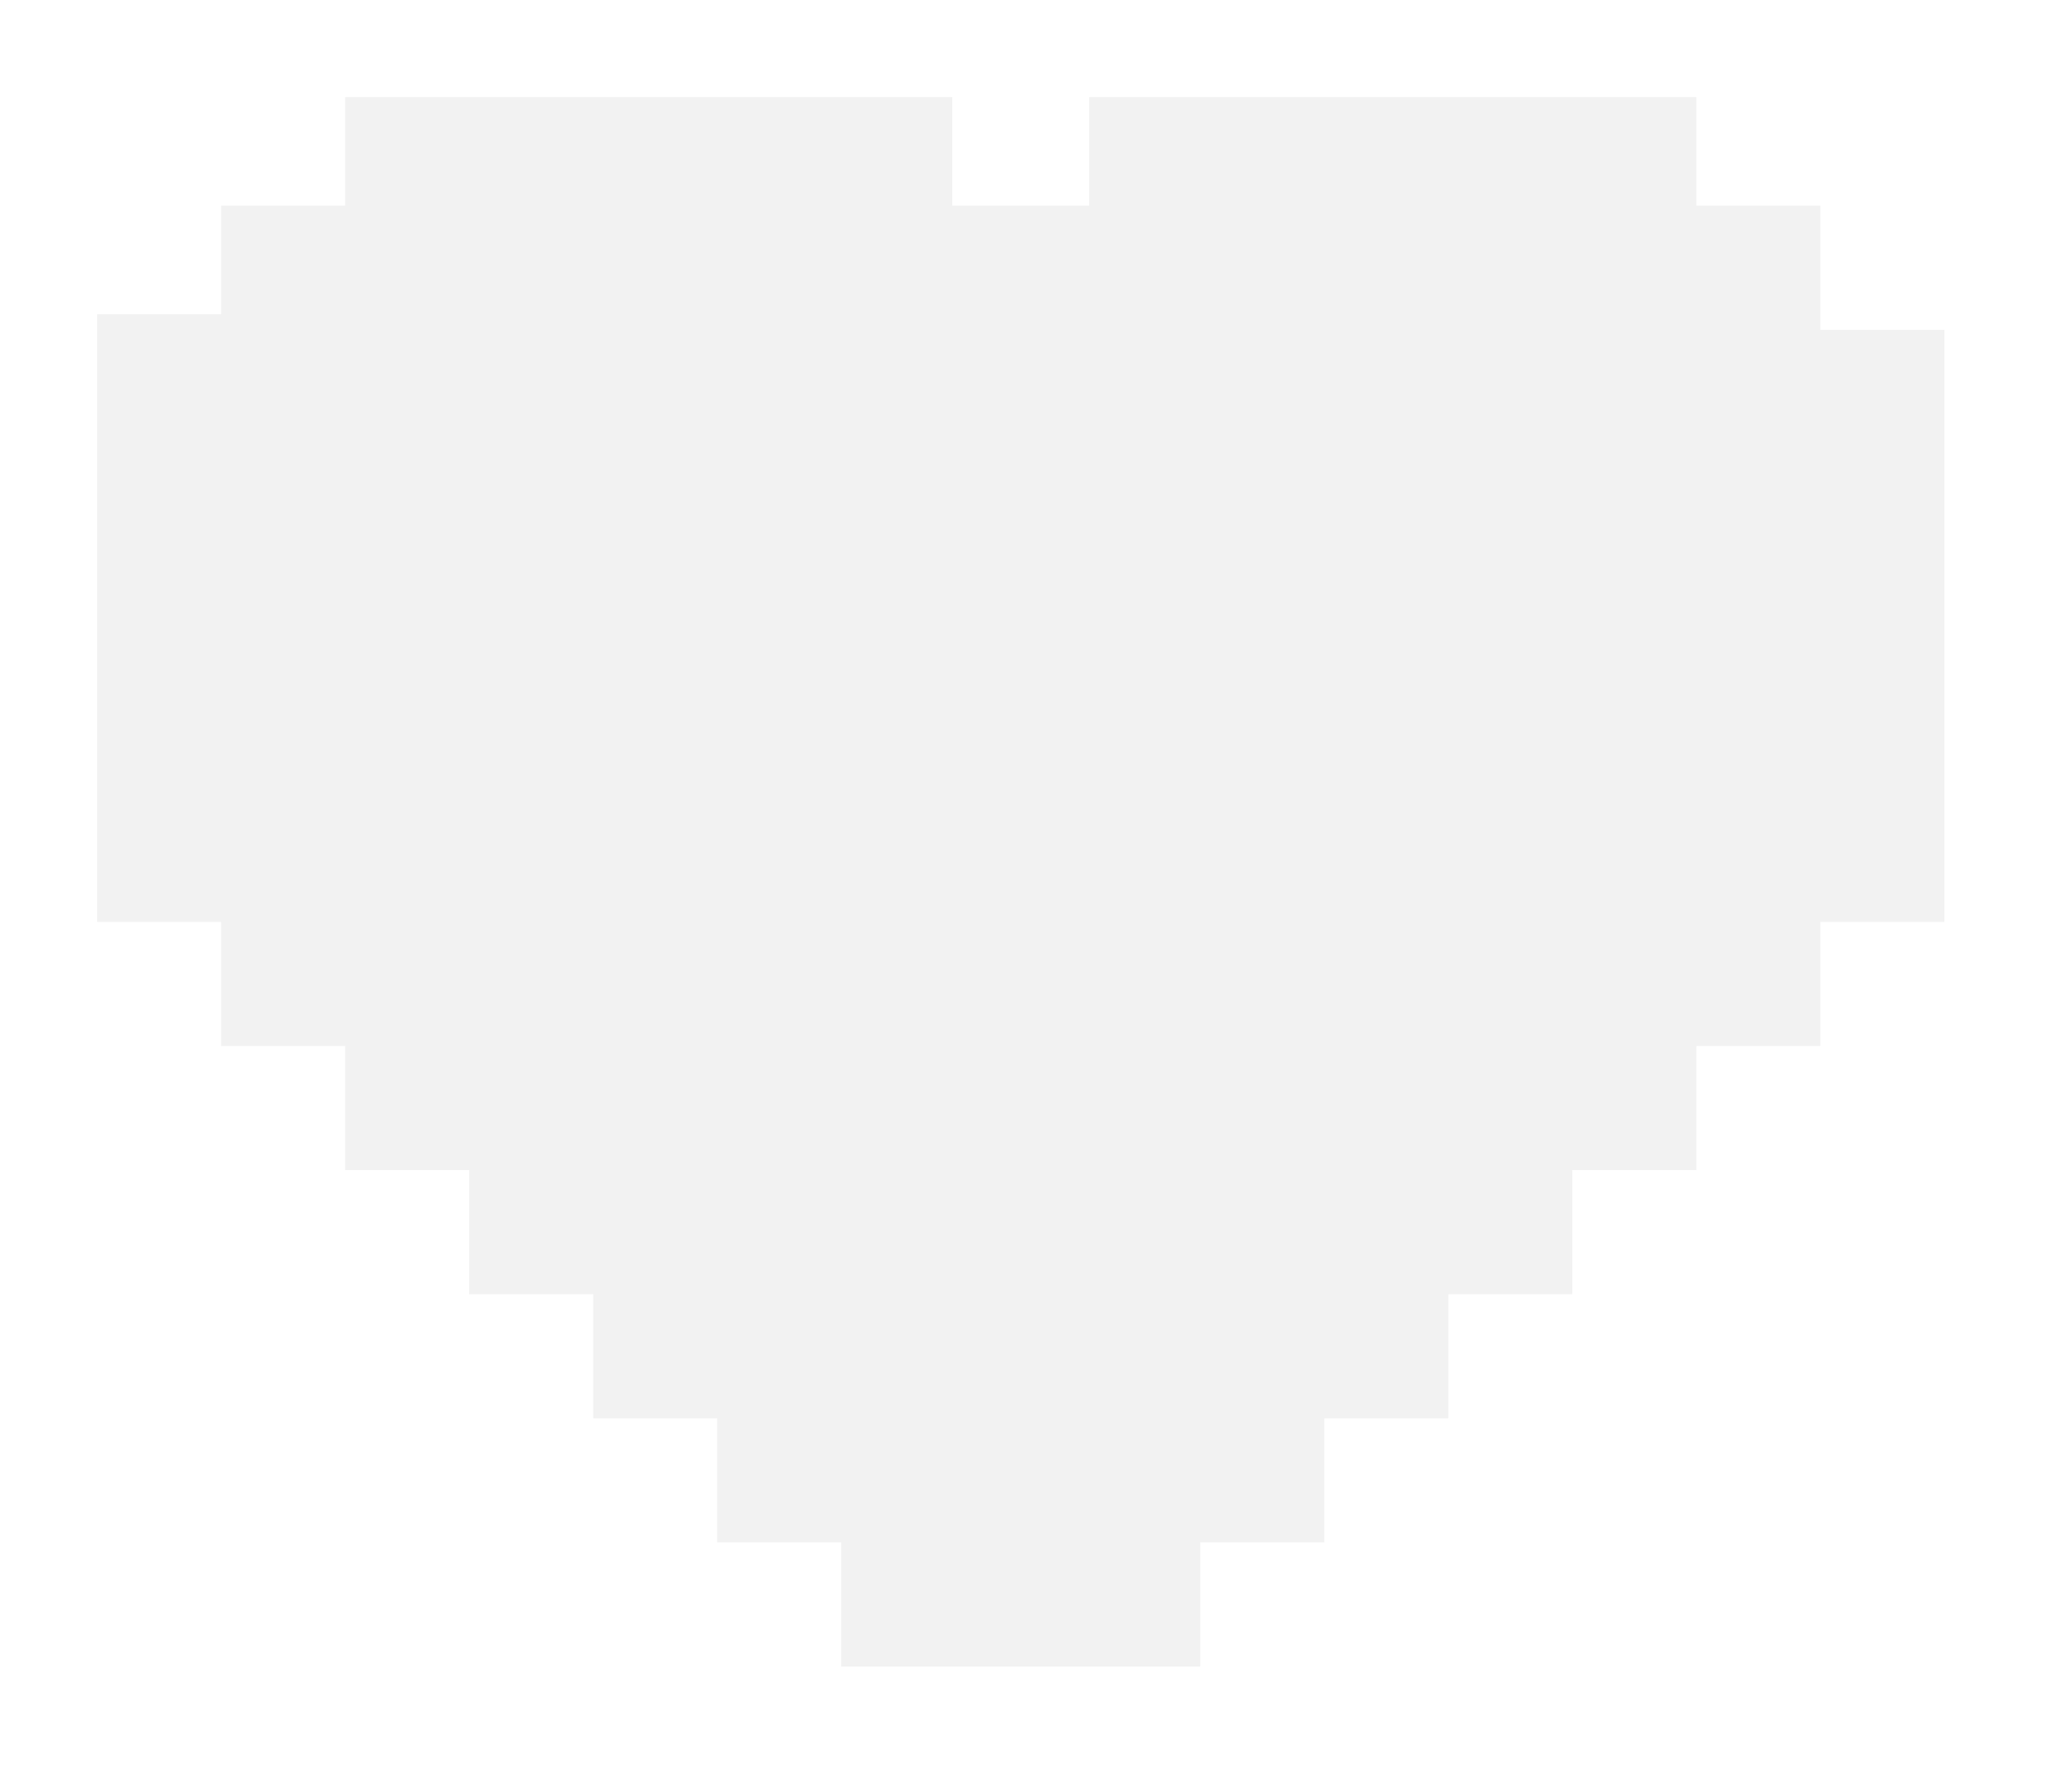 <?xml version="1.0" encoding="utf-8"?>
<svg xmlns="http://www.w3.org/2000/svg" fill="none" height="100%" overflow="visible" preserveAspectRatio="none" style="display: block;" viewBox="0 0 64 55" width="100%">
<g filter="url(#filter0_d_0_1354)" id="BG">
<path d="M25.984 50.483V46.65H22.152V42.815H18.323V38.982H14.491V35.147H10.661V31.314H6.83V27.481H3V8.708H6.83V5.354H10.661V2H29.414V5.354H33.643V2H52.398V5.354H56.227V9.189H60.057V27.481H56.227V31.314H52.398V35.147H48.566V38.982H44.736V42.815H40.905V46.65H37.075V50.483H25.984Z" fill="#F2F2F2"/>
</g>
<defs>
<filter color-interpolation-filters="sRGB" filterUnits="userSpaceOnUse" height="54.483" id="filter0_d_0_1354" width="63.057" x="0" y="0">
<feFlood flood-opacity="0" result="BackgroundImageFix"/>
<feColorMatrix in="SourceAlpha" result="hardAlpha" type="matrix" values="0 0 0 0 0 0 0 0 0 0 0 0 0 0 0 0 0 0 127 0"/>
<feOffset dy="1"/>
<feGaussianBlur stdDeviation="1.5"/>
<feComposite in2="hardAlpha" operator="out"/>
<feColorMatrix type="matrix" values="0 0 0 0 0 0 0 0 0 0 0 0 0 0 0 0 0 0 0.22 0"/>
<feBlend in2="BackgroundImageFix" mode="normal" result="effect1_dropShadow_0_1354"/>
<feBlend in="SourceGraphic" in2="effect1_dropShadow_0_1354" mode="normal" result="shape"/>
</filter>
</defs>
</svg>